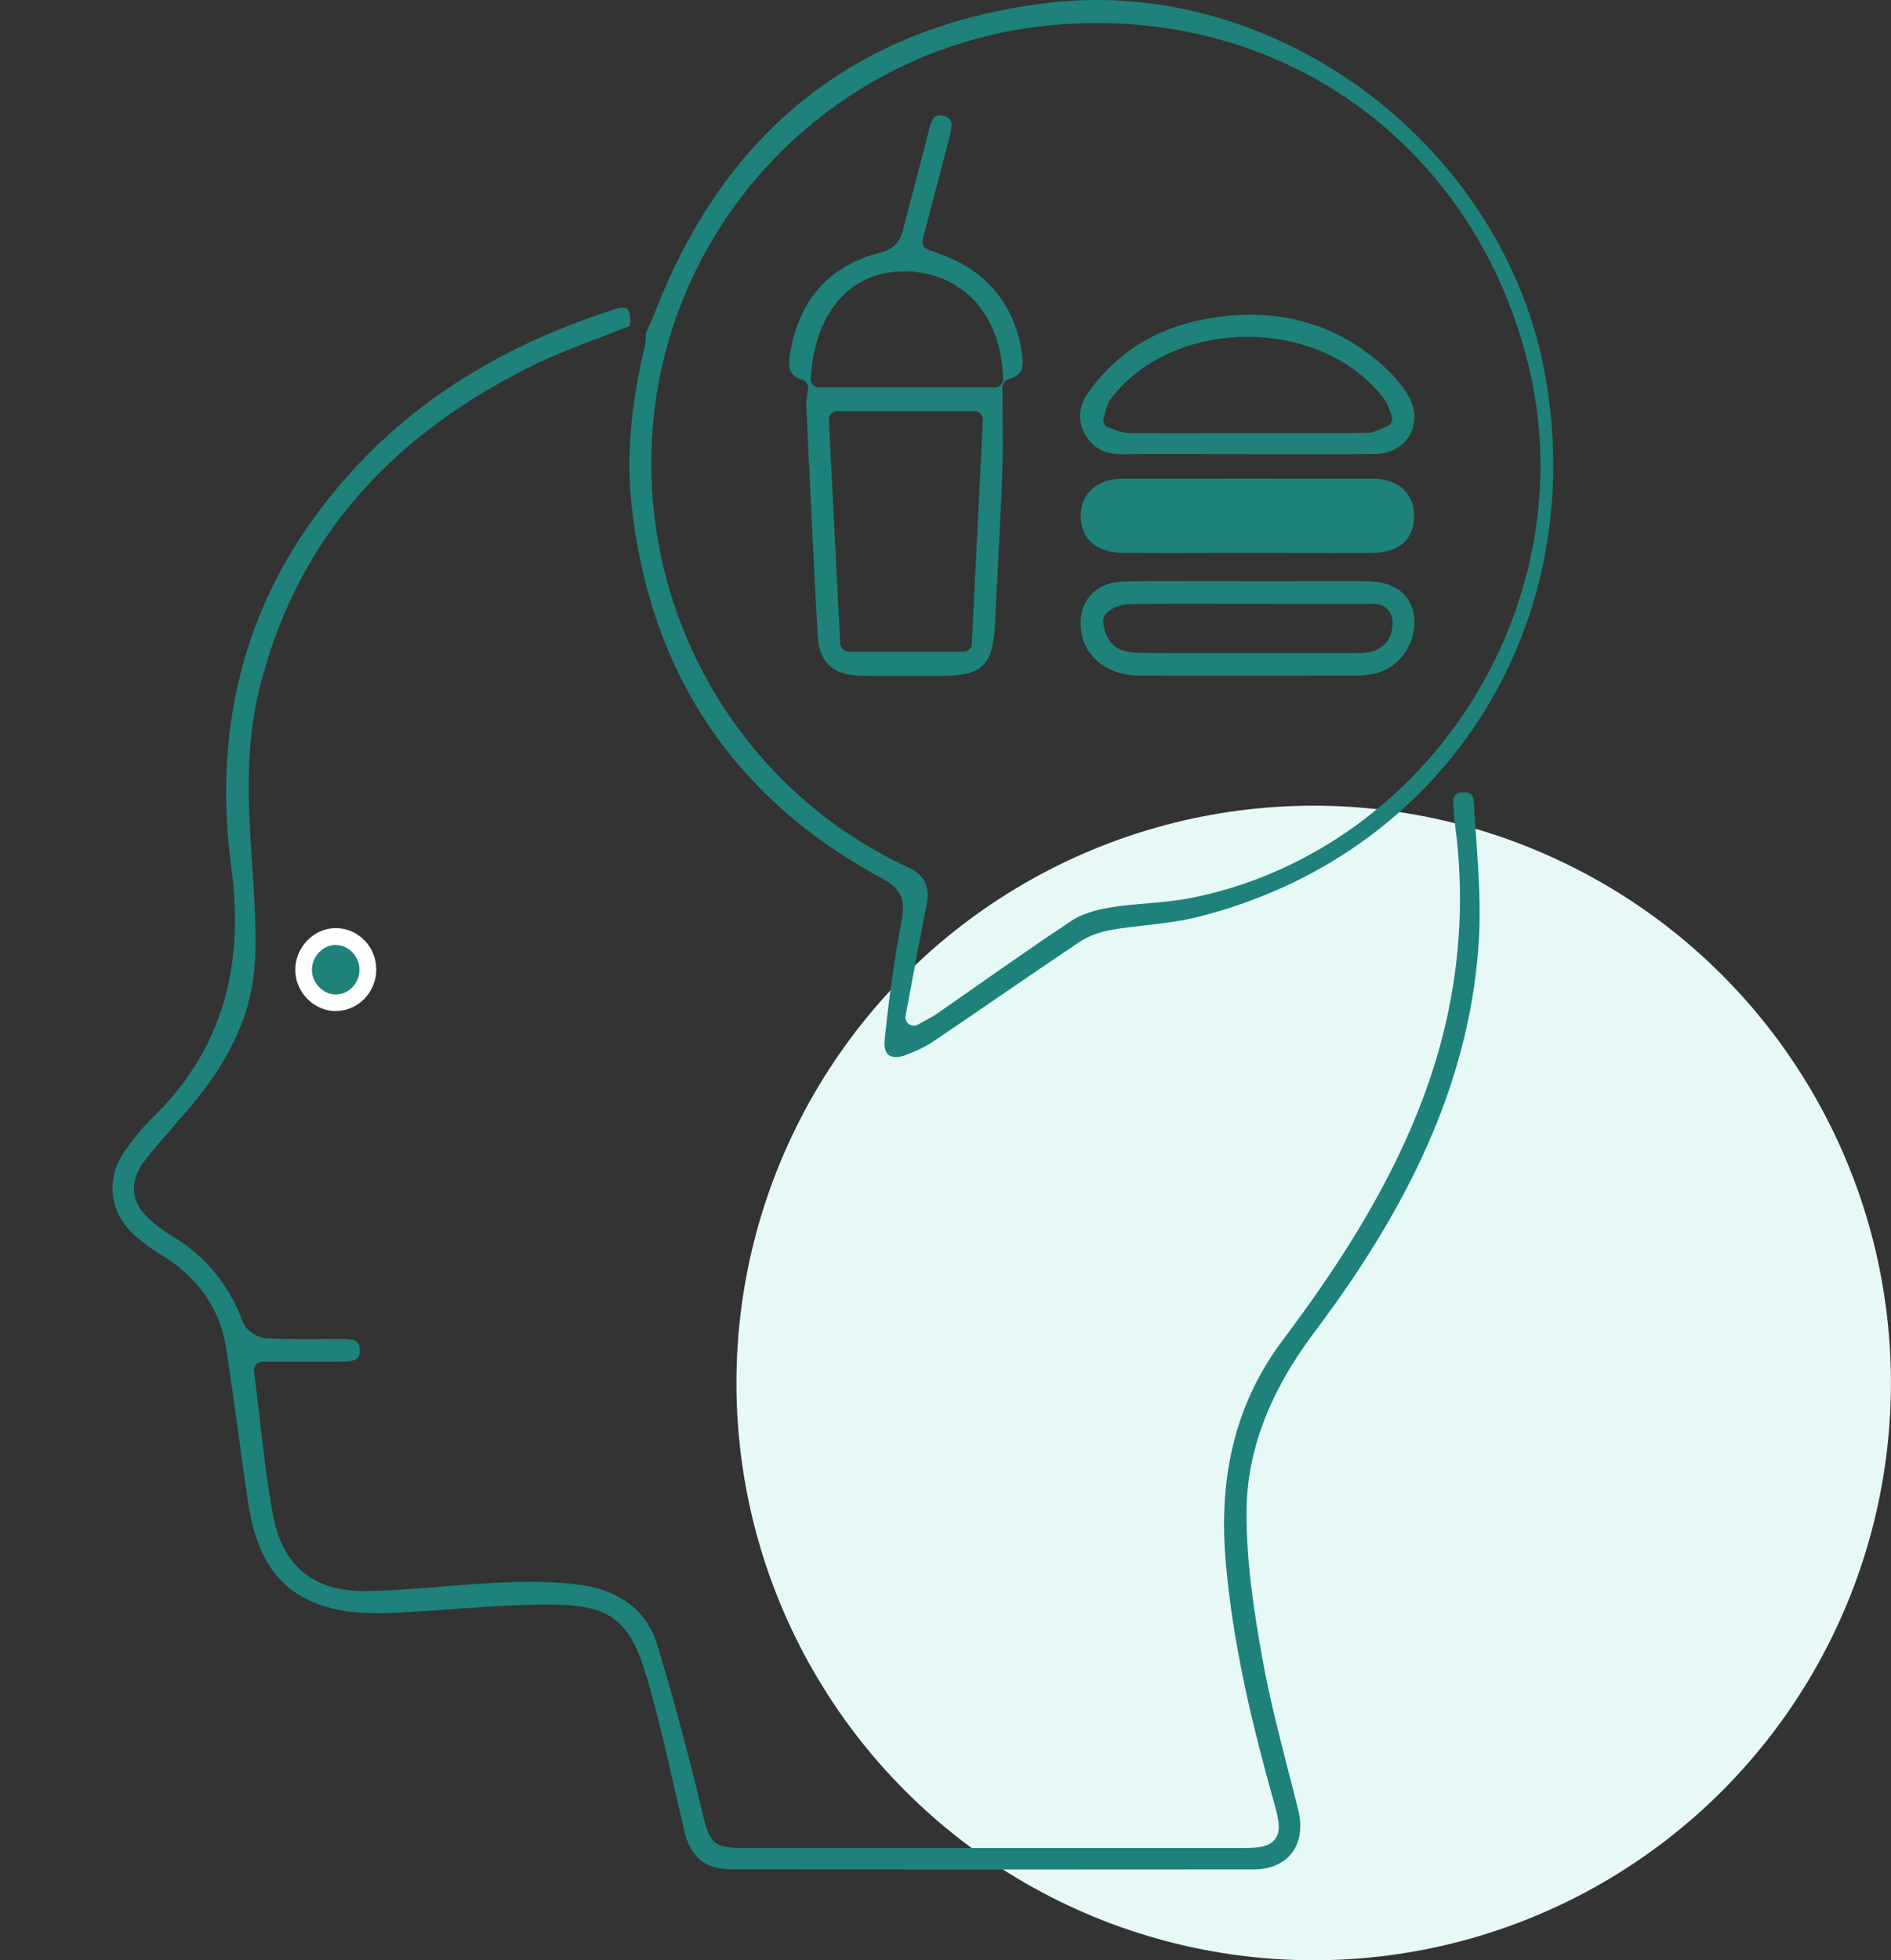 <?xml version="1.0" encoding="UTF-8"?>
<svg id="Layer_2" data-name="Layer 2" xmlns="http://www.w3.org/2000/svg" viewBox="0 0 226.3 234.58">
  <rect x="0" y="0" width="226.3" height="234.58" fill="#333333" stroke="none"/>
  <defs>
    <style>
      .cls-1 {
        fill: #fff;
      }

      .cls-2 {
        fill: #1e817a;
      }

      .cls-3 {
        fill: none;
      }

      .cls-4 {
        fill: #e6f9f7;
      }
    </style>
  </defs>
  <g id="Layer_1-2" data-name="Layer 1">
    <g>
      <circle class="cls-4" cx="157.21" cy="165.49" r="69.08"/>
      <rect class="cls-3" y="4.53" width="199.34" height="214.67"/>
      <rect class="cls-3" x="2.22" y="14.41" width="194.91" height="194.91"/>
      <g>
        <path class="cls-2" d="M176.67,100.49c-.11-1.54-.21-3.08-.29-4.61-.02-.38-.13-.66-.32-.83-.28-.24-.73-.26-1.06-.23-.73.07-1.14.33-1.07,1.42l.03.57c.03.56.06,1.09.13,1.61,1.44,10.46.4,20.89-3.08,31-4.28,12.46-11.62,23.11-17.54,31-5.41,7.22-7.64,15.74-6.82,26.03.85,10.54,3.44,20.8,5.87,29.44.5,1.77.82,3.21.07,4.19-.74.98-2.17,1.06-3.96,1.06h-59.05c-4.13,0-4.59-.33-5.45-3.98l-.15-.62c-1.72-7.16-3.47-13.62-5.33-19.73-1.56-5.11-5.9-6.72-9.27-7.17-3.39-.45-6.84-.38-9.47-.27-2.32.1-4.69.29-6.98.48-2.94.24-5.98.49-8.99.54-6.39.13-10.17-2.99-11.29-9.2-.7-3.85-1.14-7.67-1.6-11.7-.21-1.79-.41-3.59-.65-5.42-.04-.29.05-.57.24-.79.19-.21.46-.34.75-.34h3.24c2.11,0,4.2,0,6.28,0,1.99,0,2.14-.54,2.15-1.37,0-.45-.09-.77-.27-.95-.36-.36-1.23-.4-1.86-.4-.72,0-1.44,0-2.16.01-2.26.02-4.59.03-6.9-.08-.99-.05-2.4-.88-2.79-1.94-1.69-4.5-4.44-7.86-8.43-10.27-.9-.54-1.75-1.15-2.51-1.81-2.54-2.19-2.8-4.72-.76-7.32,1.1-1.4,2.29-2.76,3.43-4.07.62-.71,1.24-1.43,1.85-2.15,5.06-5.96,7.56-11.58,7.86-17.66.18-3.72-.08-7.56-.33-11.27l-.1-1.49c-.43-6.38-.7-13.17.99-19.88,4.25-16.94,14.68-29.42,31.9-38.17,2.87-1.46,5.91-2.62,8.85-3.74,1.18-.45,2.37-.9,3.54-1.38.14-1.17-.05-1.81-.3-2.02-.24-.21-.79-.21-1.5.02-15.72,5.04-27.51,13.24-36.06,25.06-8.64,11.95-11.94,26-9.83,41.77,1.67,12.4-1.44,22.21-9.51,30-1.01.98-2.03,2.21-3.19,3.85-2.41,3.43-1.93,7.45,1.24,10.24.87.77,1.86,1.49,2.95,2.15,4.5,2.73,7.16,6.5,7.89,11.22.53,3.4,1,6.87,1.46,10.21.38,2.78.76,5.56,1.18,8.34,1.16,7.75,4.66,11.73,11.34,12.9,2.16.38,4.5.32,6.52.23,2.28-.1,4.6-.27,6.84-.43,3.66-.26,7.44-.53,11.18-.53.15,0,.3,0,.45,0,7.03.04,9.37,1.85,11.4,8.8,1.28,4.4,2.32,8.93,3.32,13.32.37,1.64.75,3.28,1.13,4.91.76,3.22,2.52,4.66,5.7,4.66,20.81.02,41.62.02,62.44,0,1.97,0,3.58-.69,4.55-1.93,1.02-1.3,1.3-3.15.79-5.19-.38-1.55-.78-3.1-1.18-4.64-1.12-4.38-2.29-8.9-3.1-13.42-.99-5.54-1.91-11.48-1.91-17.43,0-7.34,2.68-14.45,8.18-21.75,12.39-16.44,18.63-31.27,19.62-46.67.26-4.01-.02-8.17-.3-12.18Z"/>
        <path class="cls-2" d="M108.44,126.23c1.29-.48,2.43-1.05,3.4-1.71,2.62-1.76,5.22-3.55,7.82-5.33,3.11-2.13,6.32-4.33,9.5-6.46,1.04-.7,2.41-1.21,3.84-1.46,1.38-.24,2.78-.4,4.13-.55,2-.23,4.07-.47,6.02-.95,29.32-7.24,46.92-34.28,41.87-64.28C180.35,17.73,153.05-2.95,125.43.34c-22.75,2.71-38.57,15.14-47.01,36.94-.26.67-.55,1.32-.85,1.97-.1.22-.2.43-.29.65,0,.09,0,.19,0,.29,0,.38-.02.8-.12,1.24-1.72,7.31-2.22,13.4-1.57,19.16,2.25,20.08,12.36,35.08,30.04,44.57,2.14,1.15,2.74,2.42,2.29,4.87-.89,4.79-1.58,9.64-2.05,14.43-.08.85.08,1.48.47,1.78.42.33,1.2.33,2.1,0ZM78.17,50.49c2.34-25.02,22.26-44.98,47.36-47.45,27.69-2.72,51.37,14.35,57.58,41.52,3.08,13.49.37,28.11-7.45,40.11-7.74,11.89-19.85,20.21-33.23,22.8-1.74.34-3.53.49-5.25.64-1.44.12-2.94.25-4.37.49-1.93.32-3.45.84-4.53,1.55-3.78,2.5-7.55,5.14-11.21,7.7-1.64,1.15-3.27,2.29-4.91,3.43-.38.27-.77.48-1.31.77-.28.15-.61.33-1,.56-.16.09-.33.13-.49.13-.26,0-.51-.1-.71-.29h0c-.23-.24-.34-.57-.28-.9.29-1.52.56-2.99.83-4.42.57-3.08,1.11-5.99,1.7-8.9q.64-3.12-2.13-4.4c-20.41-9.4-32.7-30.84-30.59-53.36Z"/>
        <g>
          <path class="cls-2" d="M40.27,119.99c-2.05.05-3.87-1.71-3.94-3.82-.07-2.21,1.74-4.12,3.88-4.1,2.08.02,3.8,1.79,3.81,3.93.01,2.14-1.67,3.93-3.75,3.99Z"/>
          <path class="cls-1" d="M40.18,120.99c-2.55,0-4.76-2.16-4.84-4.79-.04-1.35.48-2.69,1.44-3.67.93-.95,2.14-1.47,3.41-1.47h.04c2.63.02,4.79,2.23,4.8,4.92.02,2.69-2.1,4.93-4.73,5h0s-.08,0-.12,0ZM40.18,113.07c-.73,0-1.43.31-1.98.87-.58.59-.9,1.4-.87,2.21.05,1.56,1.41,2.88,2.91,2.85h0c1.54-.04,2.79-1.38,2.78-2.98-.01-1.58-1.3-2.92-2.82-2.94h-.02Z"/>
        </g>
        <path class="cls-2" d="M122.21,41.69c-1.01-5.41-4.14-9.16-9.28-11.13-.45-.17-.91-.34-1.41-.53l-.49-.18c-.48-.18-.75-.7-.62-1.19l.79-2.99c.85-3.2,1.68-6.31,2.47-9.42.24-.95.26-1.58.05-1.93-.05-.08-.2-.33-.83-.47-.16-.04-.31-.06-.46-.06-.5,0-.9.32-1.24,1.7-.59,2.37-1.21,4.74-1.84,7.1-.43,1.64-.87,3.28-1.29,4.92-.29,1.13-.82,2.24-2.69,2.71-5.79,1.47-9.36,5.19-10.62,11.05-.52,2.42-.56,3.62,1.25,4.17.46.14.75.58.7,1.06-.03.29-.07.56-.11.81-.07.45-.12.83-.1,1.17l.2,4.29c.36,7.63.73,15.52,1.16,23.27.18,3.22,1.82,4.75,5.16,4.82,2.24.04,4.52.03,6.72.02.98,0,1.96,0,2.94,0,4.85,0,6.17-1.27,6.4-6.14.09-1.84.18-3.68.28-5.52.22-4.19.44-8.51.6-12.77.08-2.24.06-4.46.04-6.82,0-1.08-.02-2.17-.02-3.29h0c0-.49.35-.9.81-.99,1.7-.52,1.81-1.51,1.41-3.65ZM116.32,77.03c-.03.53-.47.95-1,.95h-13.77c-.53,0-.97-.42-1-.95l-1.35-26.78c-.01-.27.08-.54.27-.74.19-.2.45-.31.72-.31h16.44c.27,0,.54.11.72.31s.29.47.27.74c-.44,8.93-.88,17.77-1.32,26.78ZM119.77,46.06c-.19.2-.45.3-.72.3h-21.02c-.27,0-.54-.11-.73-.31-.19-.2-.29-.47-.27-.74.38-7.39,4.25-12.29,10.09-12.79,3.34-.28,6.47.7,8.79,2.77,2.57,2.29,4,5.76,4.13,10.04,0,.27-.09.53-.28.73Z"/>
        <path class="cls-2" d="M144.9,69.54c-1.48,0-2.98-.01-4.48-.01-1.95,0-3.9,0-5.84.04-1.7.03-3.1.59-4.05,1.64-.91,1-1.32,2.36-1.19,3.93.28,3.39,3.1,5.68,7.03,5.7,8.46.04,16.72.02,25.87,0,.9,0,1.72-.1,2.44-.28,2.9-.72,4.9-3.71,4.55-6.8-.3-2.62-2.4-4.19-5.64-4.21-3.26-.02-6.51-.01-9.77,0h-4.4s0,0,0,0c-1.5,0-3,0-4.5-.01ZM152.3,72.26c3.59,0,7.17-.01,10.75.02.17,0,.31,0,.48-.02.73-.04,1.74-.09,2.45.57.43.41.66.98.67,1.72.01,1.02-.31,1.89-.94,2.53-.68.69-1.66,1.06-2.84,1.07-2.85.01-5.7.01-8.55.01h-3.11c-1.81,0-3.62,0-5.42,0-3.08,0-6.16,0-9.25-.03-.91,0-2.23-.09-3.13-.79-.91-.72-1.39-2.09-1.39-3.07,0-1.24,2.05-1.95,2.89-1.97,3.64-.07,7.33-.06,10.9-.05h3.51s2.98,0,2.98,0Z"/>
        <path class="cls-2" d="M145.01,54.34h4.29s.07,0,.1.01c1.48,0,2.96,0,4.44,0,3.53,0,7.18.02,10.76-.03,1.84-.03,3.35-.87,4.14-2.33.79-1.45.68-3.25-.3-4.8-.62-.99-1.33-1.88-2.1-2.64-5.74-5.63-12.9-7.83-21.29-6.52-6.29.98-11.25,3.96-14.75,8.85-1.21,1.69-1.38,3.29-.54,4.91.9,1.72,2.32,2.56,4.34,2.56.03,0,.06,0,.08,0,3.6-.04,7.27-.03,10.81-.02ZM133.36,51.4c-.19-.07-.38-.14-.58-.19-.27-.07-.49-.25-.62-.5s-.15-.53-.06-.79c.06-.18.11-.38.17-.57.14-.54.3-1.14.7-1.67,3.52-4.62,9.62-7.37,16.31-7.37h.02c6.7,0,12.81,2.77,16.32,7.4.36.47.54,1,.71,1.47.06.18.12.35.2.52.11.25.11.54,0,.79s-.32.45-.57.54c-.18.07-.36.15-.54.24-.51.24-1.09.51-1.75.52-2.49.03-5,.04-7.48.04-1.16,0-2.31,0-3.45,0h-3.47s-.06,0-.09,0h-2.89c-3.67.01-7.46.02-11.2-.02-.63,0-1.22-.21-1.73-.39Z"/>
        <path class="cls-2" d="M129.32,61.62c-.02,1.27.36,2.35,1.12,3.13.88.9,2.22,1.39,3.87,1.4,3.46.03,6.92.02,10.38.01h4.39s.06,0,.09,0h4.48c3.53,0,7.07.02,10.6,0,1.68-.01,3.02-.48,3.88-1.36.75-.77,1.13-1.83,1.11-3.15-.03-2.65-1.98-4.36-4.96-4.37-4.99,0-9.98-.01-14.97-.01s-9.98,0-14.97.01c-3,0-4.96,1.72-5.02,4.35Z"/>
      </g>
    </g>
  </g>
</svg>